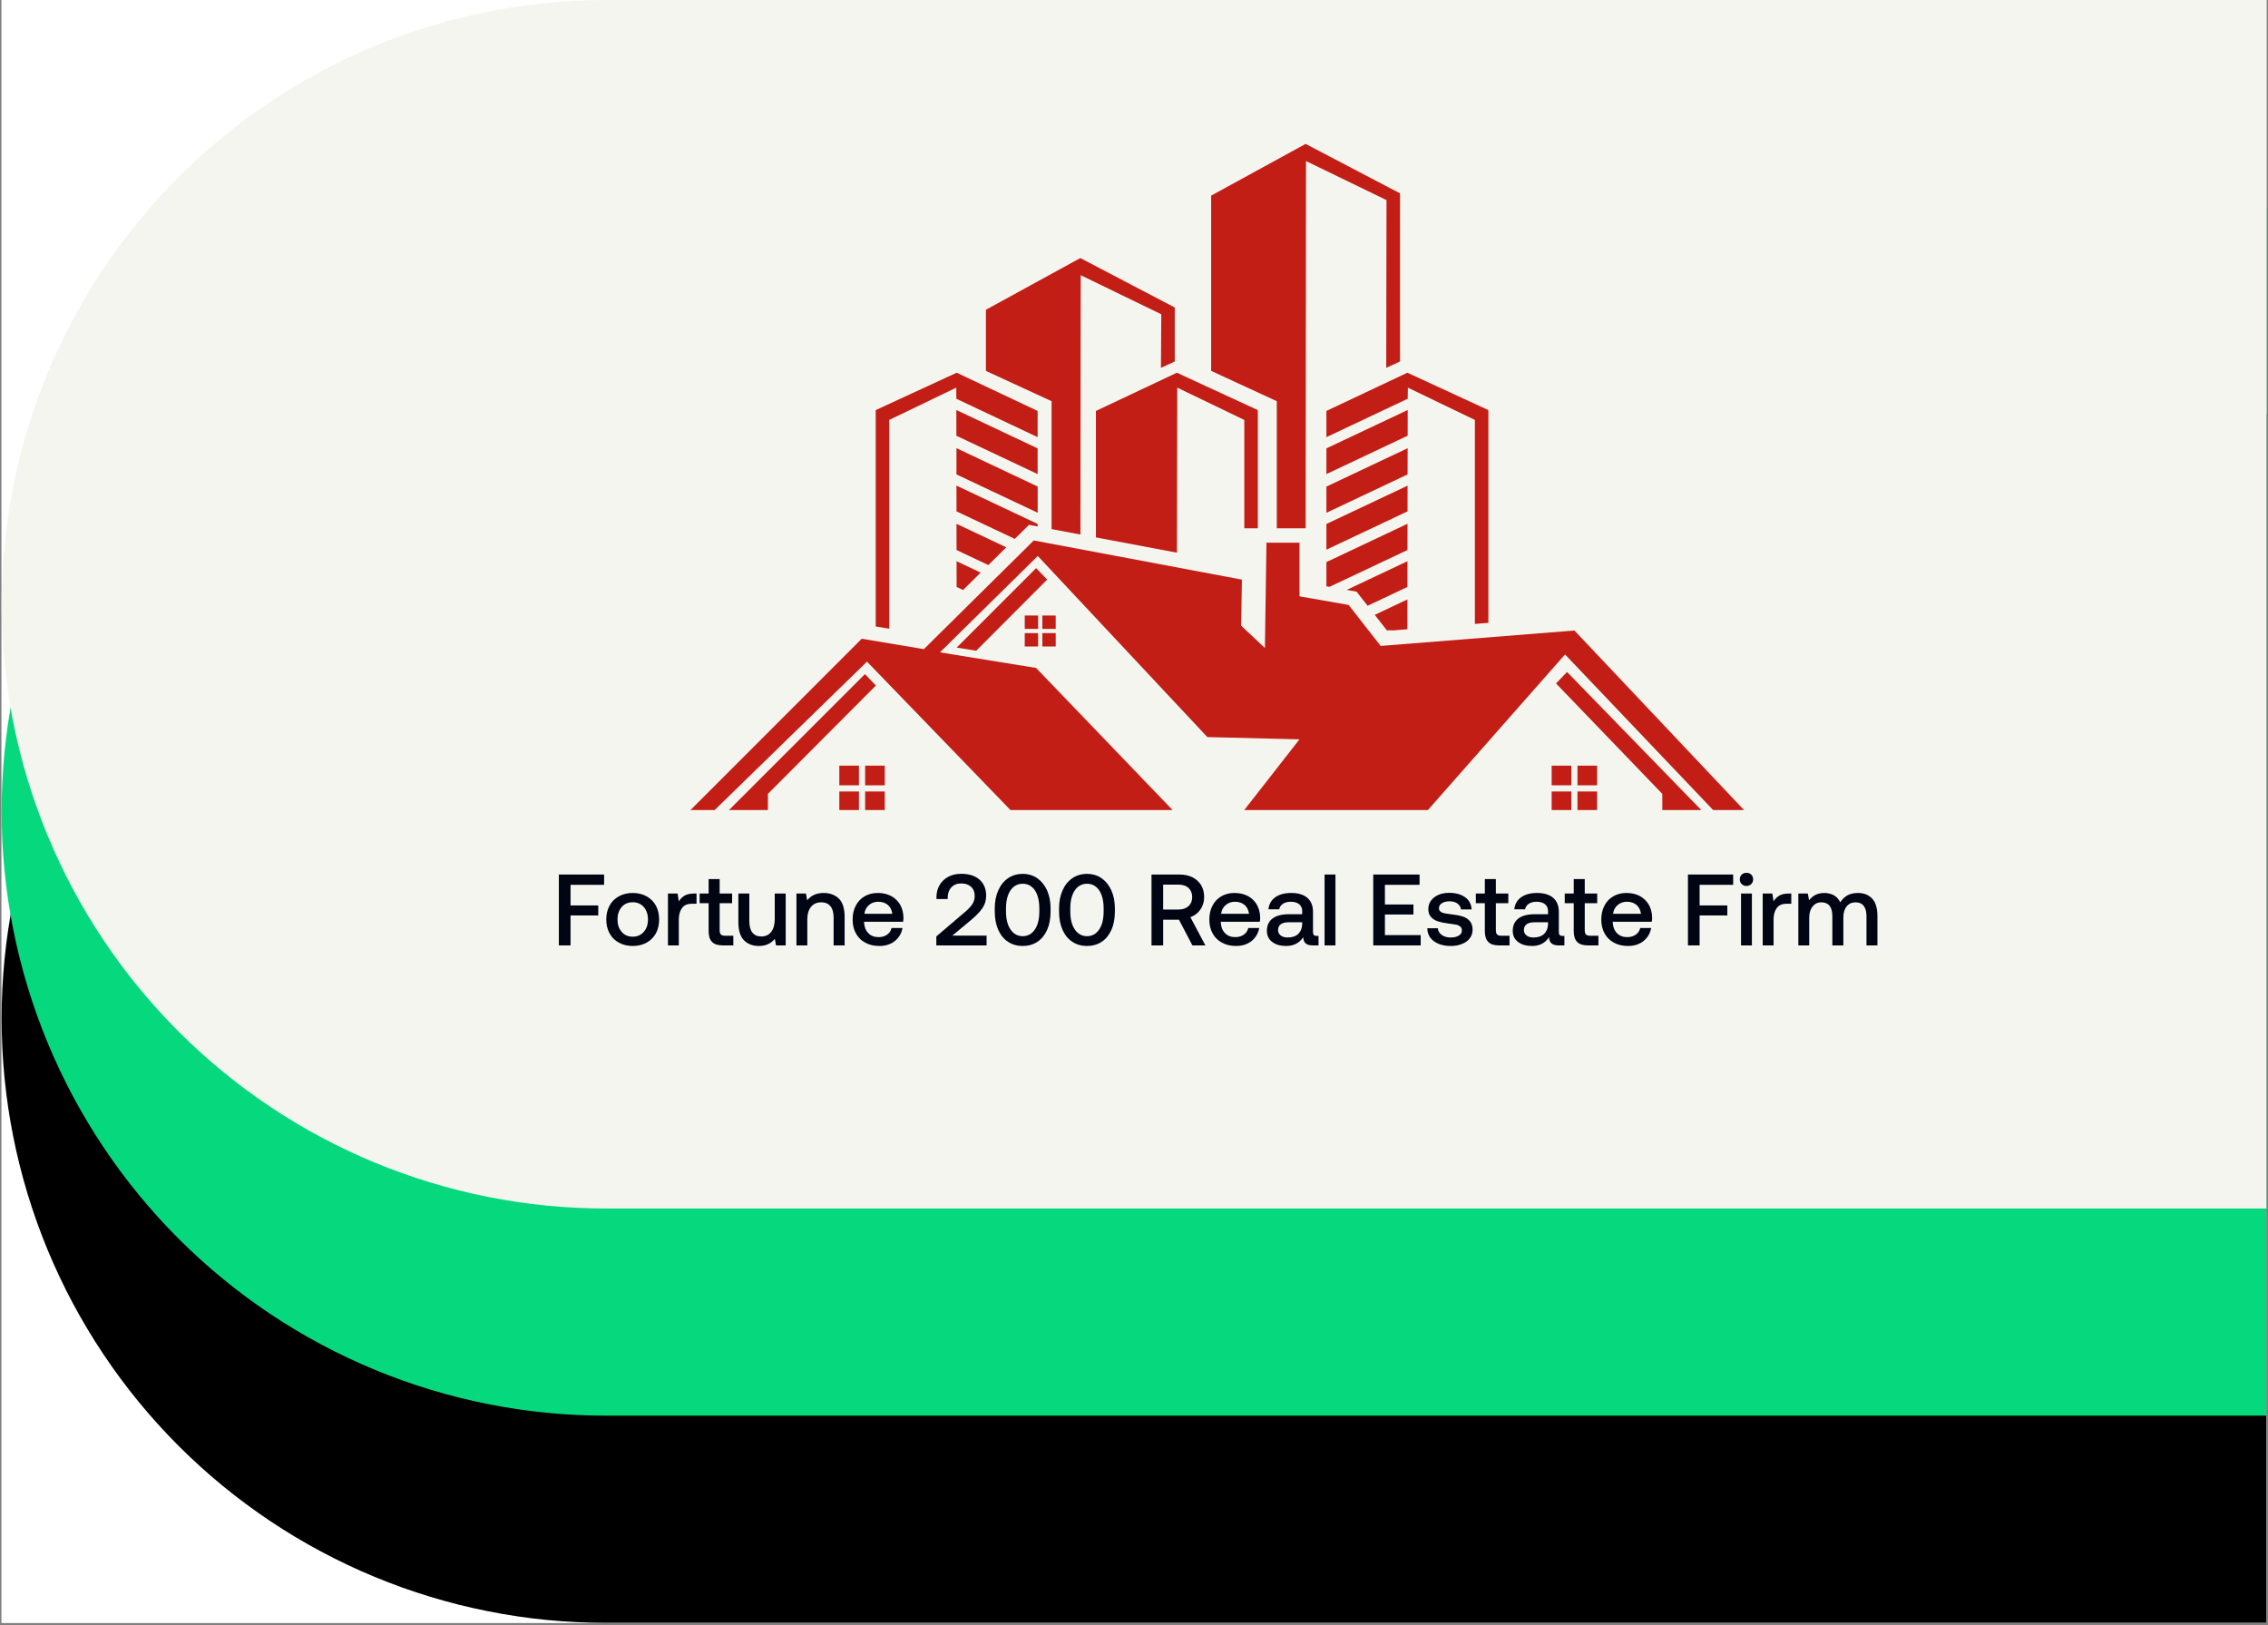 <?xml version="1.0" encoding="UTF-8"?> <svg xmlns="http://www.w3.org/2000/svg" xmlns:xlink="http://www.w3.org/1999/xlink" width="656" zoomAndPan="magnify" viewBox="0 0 492 352.5" height="470" preserveAspectRatio="xMidYMid meet" version="1.0"><rect x="0" y="0" width="492" height="352.5" fill="#808080" stroke="none"/><defs><g></g><clipPath id="6696dbc02e"><path d="M 0.348 0 L 491.652 0 L 491.652 352 L 0.348 352 Z M 0.348 0 " clip-rule="nonzero"></path></clipPath><clipPath id="a9b01a2587"><path d="M 0.348 89 L 491.652 89 L 491.652 352 L 0.348 352 Z M 0.348 89 " clip-rule="nonzero"></path></clipPath><clipPath id="17a30c26e5"><path d="M 0.348 44 L 491.652 44 L 491.652 308 L 0.348 308 Z M 0.348 44 " clip-rule="nonzero"></path></clipPath><clipPath id="8ba2f05123"><path d="M 0.348 0 L 491.652 0 L 491.652 263 L 0.348 263 Z M 0.348 0 " clip-rule="nonzero"></path></clipPath><clipPath id="52285bf659"><path d="M 135 130 L 179 130 L 179 175 L 135 175 Z M 135 130 " clip-rule="nonzero"></path></clipPath><clipPath id="3a4690a320"><path d="M 178.938 130.691 L 178.938 151.195 C 178.938 159.375 178.066 162.32 176.488 165.32 C 174.91 168.32 172.566 170.664 169.574 172.246 C 166.578 173.828 163.641 174.699 155.527 174.699 L 135.164 174.699 L 135.164 130.691 Z M 178.938 130.691 " clip-rule="nonzero"></path></clipPath><linearGradient x1="191.588" gradientTransform="matrix(0.749, 0, 0, 0.749, 0.348, 0)" y1="168.676" x2="226.975" gradientUnits="userSpaceOnUse" y2="239.04" id="986d466452"><stop stop-opacity="1" stop-color="rgb(87.099%, 94.899%, 99.599%)" offset="0"></stop><stop stop-opacity="1" stop-color="rgb(87.039%, 94.879%, 99.599%)" offset="0.25"></stop><stop stop-opacity="1" stop-color="rgb(86.8%, 94.798%, 99.599%)" offset="0.333"></stop><stop stop-opacity="1" stop-color="rgb(86.62%, 94.739%, 99.599%)" offset="0.5"></stop><stop stop-opacity="1" stop-color="rgb(86.44%, 94.679%, 99.599%)" offset="0.667"></stop><stop stop-opacity="1" stop-color="rgb(86.259%, 94.62%, 99.599%)" offset="0.75"></stop><stop stop-opacity="1" stop-color="rgb(86.079%, 94.559%, 99.599%)" offset="1"></stop></linearGradient><clipPath id="3a1b8ff2cf"><path d="M 135 86 L 179 86 L 179 131 L 135 131 Z M 135 86 " clip-rule="nonzero"></path></clipPath><clipPath id="01db237de6"><path d="M 135.164 86.68 L 155.527 86.68 C 163.641 86.68 166.578 87.551 169.574 89.133 C 172.566 90.715 174.855 93.059 176.488 96.059 C 178.066 99.059 178.938 102.004 178.938 110.184 L 178.938 130.691 L 135.164 130.691 Z M 135.164 86.68 " clip-rule="nonzero"></path></clipPath><linearGradient x1="187.803" gradientTransform="matrix(0.749, 0, 0, 0.749, 0.348, 0)" y1="111.815" x2="223.189" gradientUnits="userSpaceOnUse" y2="182.179" id="6b7c471661"><stop stop-opacity="1" stop-color="rgb(34.099%, 73.7%, 99.199%)" offset="0"></stop><stop stop-opacity="1" stop-color="rgb(34.013%, 73.598%, 99.199%)" offset="0.062"></stop><stop stop-opacity="1" stop-color="rgb(33.841%, 73.395%, 99.199%)" offset="0.125"></stop><stop stop-opacity="1" stop-color="rgb(33.667%, 73.193%, 99.199%)" offset="0.188"></stop><stop stop-opacity="1" stop-color="rgb(33.495%, 72.99%, 99.199%)" offset="0.25"></stop><stop stop-opacity="1" stop-color="rgb(33.322%, 72.787%, 99.199%)" offset="0.312"></stop><stop stop-opacity="1" stop-color="rgb(33.15%, 72.586%, 99.199%)" offset="0.333"></stop><stop stop-opacity="1" stop-color="rgb(33.064%, 72.485%, 99.199%)" offset="0.375"></stop><stop stop-opacity="1" stop-color="rgb(32.977%, 72.383%, 99.199%)" offset="0.438"></stop><stop stop-opacity="1" stop-color="rgb(32.805%, 72.18%, 99.199%)" offset="0.5"></stop><stop stop-opacity="1" stop-color="rgb(32.632%, 71.977%, 99.199%)" offset="0.562"></stop><stop stop-opacity="1" stop-color="rgb(32.46%, 71.776%, 99.199%)" offset="0.625"></stop><stop stop-opacity="1" stop-color="rgb(32.288%, 71.573%, 99.199%)" offset="0.667"></stop><stop stop-opacity="1" stop-color="rgb(32.202%, 71.472%, 99.199%)" offset="0.688"></stop><stop stop-opacity="1" stop-color="rgb(32.115%, 71.37%, 99.199%)" offset="0.75"></stop><stop stop-opacity="1" stop-color="rgb(31.914%, 71.133%, 99.199%)" offset="1"></stop></linearGradient><clipPath id="cc7d993fb5"><path d="M 91 86 L 136 86 L 136 175 L 91 175 Z M 91 86 " clip-rule="nonzero"></path></clipPath><clipPath id="a7034f3746"><path d="M 114.801 86.68 L 135.164 86.68 L 135.164 174.699 L 114.801 174.699 C 106.688 174.699 103.746 173.828 100.754 172.246 C 97.758 170.664 95.473 168.32 93.84 165.32 C 92.258 162.32 91.387 159.375 91.387 151.195 L 91.387 110.184 C 91.387 102.004 92.258 99.059 93.84 96.059 C 95.418 93.059 97.758 90.715 100.754 89.133 C 103.746 87.551 106.688 86.68 114.801 86.68 Z M 114.801 86.68 " clip-rule="nonzero"></path></clipPath><linearGradient x1="125.201" gradientTransform="matrix(0.749, 0, 0, 0.749, 0.348, 0)" y1="113.904" x2="184.174" gradientUnits="userSpaceOnUse" y2="231.171" id="e1f680832e"><stop stop-opacity="1" stop-color="rgb(10.999%, 65.5%, 99.199%)" offset="0"></stop><stop stop-opacity="1" stop-color="rgb(10.999%, 65.5%, 99.199%)" offset="0.062"></stop><stop stop-opacity="1" stop-color="rgb(10.963%, 65.384%, 99.194%)" offset="0.094"></stop><stop stop-opacity="1" stop-color="rgb(10.87%, 65.073%, 99.182%)" offset="0.125"></stop><stop stop-opacity="1" stop-color="rgb(10.753%, 64.682%, 99.168%)" offset="0.156"></stop><stop stop-opacity="1" stop-color="rgb(10.634%, 64.293%, 99.153%)" offset="0.188"></stop><stop stop-opacity="1" stop-color="rgb(10.516%, 63.904%, 99.139%)" offset="0.2"></stop><stop stop-opacity="1" stop-color="rgb(10.458%, 63.708%, 99.132%)" offset="0.219"></stop><stop stop-opacity="1" stop-color="rgb(10.399%, 63.513%, 99.124%)" offset="0.25"></stop><stop stop-opacity="1" stop-color="rgb(10.281%, 63.124%, 99.109%)" offset="0.281"></stop><stop stop-opacity="1" stop-color="rgb(10.164%, 62.733%, 99.095%)" offset="0.312"></stop><stop stop-opacity="1" stop-color="rgb(10.046%, 62.344%, 99.08%)" offset="0.344"></stop><stop stop-opacity="1" stop-color="rgb(9.929%, 61.954%, 99.065%)" offset="0.375"></stop><stop stop-opacity="1" stop-color="rgb(9.811%, 61.565%, 99.051%)" offset="0.406"></stop><stop stop-opacity="1" stop-color="rgb(9.694%, 61.176%, 99.036%)" offset="0.438"></stop><stop stop-opacity="1" stop-color="rgb(9.575%, 60.785%, 99.02%)" offset="0.469"></stop><stop stop-opacity="1" stop-color="rgb(9.457%, 60.396%, 99.007%)" offset="0.5"></stop><stop stop-opacity="1" stop-color="rgb(9.34%, 60.005%, 98.991%)" offset="0.531"></stop><stop stop-opacity="1" stop-color="rgb(9.222%, 59.616%, 98.978%)" offset="0.562"></stop><stop stop-opacity="1" stop-color="rgb(9.105%, 59.227%, 98.962%)" offset="0.594"></stop><stop stop-opacity="1" stop-color="rgb(8.987%, 58.836%, 98.947%)" offset="0.625"></stop><stop stop-opacity="1" stop-color="rgb(8.87%, 58.447%, 98.933%)" offset="0.656"></stop><stop stop-opacity="1" stop-color="rgb(8.752%, 58.057%, 98.918%)" offset="0.688"></stop><stop stop-opacity="1" stop-color="rgb(8.635%, 57.668%, 98.903%)" offset="0.719"></stop><stop stop-opacity="1" stop-color="rgb(8.517%, 57.278%, 98.889%)" offset="0.75"></stop><stop stop-opacity="1" stop-color="rgb(8.398%, 56.888%, 98.874%)" offset="0.781"></stop><stop stop-opacity="1" stop-color="rgb(8.281%, 56.499%, 98.859%)" offset="0.8"></stop><stop stop-opacity="1" stop-color="rgb(8.223%, 56.303%, 98.853%)" offset="0.812"></stop><stop stop-opacity="1" stop-color="rgb(8.163%, 56.108%, 98.845%)" offset="0.844"></stop><stop stop-opacity="1" stop-color="rgb(8.046%, 55.719%, 98.83%)" offset="0.875"></stop><stop stop-opacity="1" stop-color="rgb(7.928%, 55.33%, 98.816%)" offset="0.906"></stop><stop stop-opacity="1" stop-color="rgb(7.834%, 55.017%, 98.804%)" offset="0.938"></stop><stop stop-opacity="1" stop-color="rgb(7.799%, 54.9%, 98.799%)" offset="1"></stop></linearGradient><clipPath id="c816dede13"><path d="M 56.145 47.262 L 456.453 47.262 L 456.453 220.336 L 56.145 220.336 Z M 56.145 47.262 " clip-rule="nonzero"></path></clipPath><clipPath id="1e48d481e7"><path d="M 262 31.156 L 304 31.156 L 304 115 L 262 115 Z M 262 31.156 " clip-rule="nonzero"></path></clipPath><clipPath id="ef66403d22"><path d="M 149.551 117 L 378.727 117 L 378.727 175.703 L 149.551 175.703 Z M 149.551 117 " clip-rule="nonzero"></path></clipPath><clipPath id="a7beccb7a3"><path d="M 157 146 L 191 146 L 191 175.703 L 157 175.703 Z M 157 146 " clip-rule="nonzero"></path></clipPath><clipPath id="fba02d70e2"><path d="M 337 145 L 370 145 L 370 175.703 L 337 175.703 Z M 337 145 " clip-rule="nonzero"></path></clipPath><clipPath id="83994352be"><path d="M 182 166 L 192 166 L 192 175.703 L 182 175.703 Z M 182 166 " clip-rule="nonzero"></path></clipPath><clipPath id="fbcbf00228"><path d="M 336 166 L 347 166 L 347 175.703 L 336 175.703 Z M 336 166 " clip-rule="nonzero"></path></clipPath></defs><g clip-path="url(#6696dbc02e)"><path fill="#ffffff" d="M 0.348 0 L 491.652 0 L 491.652 352 L 0.348 352 Z M 0.348 0 " fill-opacity="1" fill-rule="nonzero"></path><path fill="#ffffff" d="M 0.348 0 L 491.652 0 L 491.652 352 L 0.348 352 Z M 0.348 0 " fill-opacity="1" fill-rule="nonzero"></path></g><g clip-path="url(#a9b01a2587)"><path fill="#000000" d="M 131.414 89.871 L 604.742 89.871 C 606.887 89.871 609.031 89.926 611.172 90.031 C 613.316 90.137 615.453 90.293 617.586 90.504 C 619.723 90.715 621.852 90.977 623.973 91.293 C 626.094 91.605 628.207 91.973 630.309 92.391 C 632.414 92.809 634.508 93.277 636.586 93.801 C 638.668 94.32 640.734 94.895 642.785 95.516 C 644.84 96.141 646.875 96.812 648.895 97.535 C 650.914 98.258 652.914 99.027 654.898 99.848 C 656.879 100.672 658.84 101.539 660.777 102.457 C 662.719 103.375 664.633 104.336 666.523 105.348 C 668.414 106.359 670.281 107.418 672.121 108.52 C 673.961 109.621 675.773 110.77 677.555 111.961 C 679.34 113.152 681.094 114.387 682.816 115.664 C 684.539 116.941 686.23 118.262 687.887 119.621 C 689.547 120.984 691.168 122.383 692.758 123.824 C 694.348 125.266 695.902 126.742 697.418 128.262 C 698.934 129.777 700.414 131.328 701.852 132.918 C 703.293 134.508 704.695 136.133 706.055 137.789 C 707.414 139.449 708.734 141.141 710.012 142.863 C 711.289 144.586 712.523 146.336 713.719 148.121 C 714.91 149.906 716.055 151.715 717.16 153.555 C 718.262 155.395 719.316 157.262 720.328 159.152 C 721.34 161.047 722.305 162.961 723.223 164.898 C 724.137 166.84 725.008 168.801 725.828 170.781 C 726.648 172.762 727.422 174.762 728.145 176.781 C 728.867 178.801 729.539 180.84 730.16 182.891 C 730.785 184.941 731.355 187.012 731.879 189.09 C 732.398 191.172 732.867 193.262 733.285 195.367 C 733.707 197.473 734.07 199.582 734.387 201.707 C 734.703 203.828 734.965 205.957 735.176 208.09 C 735.383 210.227 735.543 212.363 735.648 214.504 C 735.754 216.648 735.805 218.793 735.805 220.938 C 735.805 223.082 735.754 225.227 735.648 227.367 C 735.543 229.512 735.383 231.648 735.176 233.781 C 734.965 235.918 734.703 238.047 734.387 240.168 C 734.07 242.289 733.707 244.402 733.285 246.508 C 732.867 248.609 732.398 250.703 731.879 252.781 C 731.355 254.863 730.785 256.93 730.16 258.984 C 729.539 261.035 728.867 263.07 728.145 265.09 C 727.422 267.109 726.648 269.109 725.828 271.094 C 725.008 273.074 724.137 275.035 723.223 276.973 C 722.305 278.914 721.34 280.828 720.328 282.719 C 719.316 284.613 718.262 286.477 717.16 288.316 C 716.055 290.156 714.91 291.969 713.719 293.75 C 712.523 295.535 711.289 297.289 710.012 299.012 C 708.734 300.734 707.414 302.426 706.055 304.082 C 704.695 305.742 703.293 307.363 701.852 308.953 C 700.414 310.543 698.934 312.098 697.418 313.613 C 695.902 315.129 694.348 316.609 692.758 318.047 C 691.168 319.488 689.547 320.891 687.887 322.25 C 686.23 323.609 684.539 324.93 682.816 326.207 C 681.094 327.484 679.34 328.719 677.555 329.914 C 675.773 331.105 673.961 332.25 672.121 333.355 C 670.281 334.457 668.414 335.512 666.523 336.523 C 664.633 337.535 662.719 338.5 660.777 339.418 C 658.84 340.336 656.879 341.203 654.898 342.023 C 652.914 342.844 650.914 343.617 648.895 344.34 C 646.875 345.062 644.84 345.734 642.785 346.355 C 640.734 346.98 638.668 347.551 636.586 348.074 C 634.508 348.594 632.414 349.062 630.309 349.48 C 628.207 349.902 626.094 350.266 623.973 350.582 C 621.852 350.898 619.723 351.16 617.586 351.371 C 615.453 351.578 613.316 351.738 611.172 351.844 C 609.031 351.949 606.887 352 604.742 352 L 131.414 352 C 129.266 352 127.125 351.949 124.98 351.844 C 122.84 351.738 120.699 351.578 118.566 351.371 C 116.43 351.16 114.305 350.898 112.18 350.582 C 110.059 350.266 107.945 349.902 105.844 349.48 C 103.738 349.062 101.648 348.594 99.566 348.074 C 97.484 347.551 95.418 346.98 93.367 346.355 C 91.312 345.734 89.277 345.062 87.258 344.34 C 85.238 343.617 83.238 342.844 81.258 342.023 C 79.273 341.203 77.312 340.336 75.375 339.418 C 73.438 338.5 71.52 337.535 69.629 336.523 C 67.738 335.512 65.871 334.457 64.031 333.355 C 62.191 332.25 60.379 331.105 58.598 329.914 C 56.812 328.719 55.062 327.484 53.336 326.207 C 51.613 324.93 49.926 323.609 48.266 322.25 C 46.609 320.891 44.984 319.488 43.395 318.047 C 41.805 316.609 40.254 315.129 38.734 313.613 C 37.219 312.098 35.742 310.543 34.301 308.953 C 32.859 307.363 31.461 305.742 30.098 304.082 C 28.738 302.426 27.418 300.734 26.141 299.012 C 24.863 297.289 23.629 295.535 22.438 293.75 C 21.246 291.969 20.098 290.156 18.996 288.316 C 17.891 286.477 16.836 284.613 15.824 282.719 C 14.812 280.828 13.848 278.914 12.934 276.973 C 12.016 275.035 11.145 273.074 10.324 271.094 C 9.504 269.109 8.734 267.109 8.012 265.09 C 7.289 263.07 6.613 261.035 5.992 258.984 C 5.371 256.93 4.797 254.863 4.277 252.781 C 3.754 250.703 3.285 248.609 2.867 246.508 C 2.449 244.402 2.082 242.289 1.766 240.168 C 1.453 238.047 1.191 235.918 0.98 233.781 C 0.77 231.648 0.613 229.512 0.508 227.367 C 0.402 225.227 0.348 223.082 0.348 220.938 C 0.348 218.793 0.402 216.648 0.508 214.504 C 0.613 212.363 0.77 210.227 0.98 208.09 C 1.191 205.957 1.453 203.828 1.766 201.707 C 2.082 199.582 2.449 197.473 2.867 195.367 C 3.285 193.262 3.754 191.172 4.277 189.09 C 4.797 187.012 5.371 184.941 5.992 182.891 C 6.613 180.84 7.289 178.801 8.012 176.781 C 8.734 174.762 9.504 172.762 10.324 170.781 C 11.145 168.801 12.016 166.84 12.934 164.898 C 13.848 162.961 14.812 161.047 15.824 159.152 C 16.836 157.262 17.891 155.395 18.996 153.555 C 20.098 151.715 21.246 149.906 22.438 148.121 C 23.629 146.336 24.863 144.586 26.141 142.863 C 27.418 141.141 28.738 139.449 30.098 137.789 C 31.461 136.133 32.859 134.508 34.301 132.918 C 35.742 131.328 37.219 129.777 38.734 128.262 C 40.254 126.742 41.805 125.266 43.395 123.824 C 44.984 122.383 46.609 120.984 48.266 119.621 C 49.926 118.262 51.613 116.941 53.336 115.664 C 55.062 114.387 56.812 113.152 58.598 111.961 C 60.379 110.77 62.191 109.621 64.031 108.52 C 65.871 107.418 67.738 106.359 69.629 105.348 C 71.52 104.336 73.438 103.375 75.375 102.457 C 77.312 101.539 79.273 100.672 81.258 99.848 C 83.238 99.027 85.238 98.258 87.258 97.535 C 89.277 96.812 91.312 96.141 93.367 95.516 C 95.418 94.895 97.484 94.32 99.566 93.801 C 101.648 93.277 103.738 92.809 105.844 92.391 C 107.945 91.973 110.059 91.605 112.18 91.293 C 114.305 90.977 116.43 90.715 118.566 90.504 C 120.699 90.293 122.84 90.137 124.98 90.031 C 127.125 89.926 129.266 89.871 131.414 89.871 Z M 131.414 89.871 " fill-opacity="1" fill-rule="nonzero"></path></g><g clip-path="url(#17a30c26e5)"><path fill="#06d87d" d="M 131.414 44.938 L 604.742 44.938 C 606.887 44.938 609.031 44.988 611.172 45.094 C 613.316 45.199 615.453 45.355 617.586 45.566 C 619.723 45.777 621.852 46.039 623.973 46.355 C 626.094 46.668 628.207 47.035 630.309 47.453 C 632.414 47.875 634.508 48.344 636.586 48.863 C 638.668 49.387 640.734 49.957 642.785 50.578 C 644.84 51.203 646.875 51.875 648.895 52.598 C 650.914 53.32 652.914 54.094 654.898 54.914 C 656.879 55.734 658.84 56.602 660.777 57.52 C 662.719 58.438 664.633 59.402 666.523 60.414 C 668.414 61.422 670.281 62.48 672.121 63.582 C 673.961 64.688 675.773 65.832 677.555 67.023 C 679.34 68.215 681.094 69.449 682.816 70.73 C 684.539 72.008 686.23 73.324 687.887 74.688 C 689.547 76.047 691.168 77.449 692.758 78.887 C 694.348 80.328 695.902 81.809 697.418 83.324 C 698.934 84.84 700.414 86.395 701.852 87.984 C 703.293 89.574 704.695 91.195 706.055 92.855 C 707.414 94.512 708.734 96.203 710.012 97.926 C 711.289 99.648 712.523 101.402 713.719 103.184 C 714.91 104.969 716.055 106.781 717.16 108.621 C 718.262 110.461 719.316 112.324 720.328 114.219 C 721.34 116.109 722.305 118.023 723.223 119.965 C 724.137 121.902 725.008 123.863 725.828 125.844 C 726.648 127.824 727.422 129.828 728.145 131.848 C 728.867 133.867 729.539 135.902 730.16 137.953 C 730.785 140.008 731.355 142.074 731.879 144.156 C 732.398 146.234 732.867 148.328 733.285 150.43 C 733.707 152.535 734.07 154.648 734.387 156.77 C 734.703 158.891 734.965 161.02 735.176 163.152 C 735.383 165.289 735.543 167.426 735.648 169.57 C 735.754 171.711 735.805 173.855 735.805 176 C 735.805 178.145 735.754 180.289 735.648 182.43 C 735.543 184.574 735.383 186.711 735.176 188.848 C 734.965 190.98 734.703 193.109 734.387 195.23 C 734.07 197.352 733.707 199.465 733.285 201.57 C 732.867 203.672 732.398 205.766 731.879 207.848 C 731.355 209.926 730.785 211.992 730.16 214.047 C 729.539 216.098 728.867 218.137 728.145 220.156 C 727.422 222.176 726.648 224.176 725.828 226.156 C 725.008 228.137 724.137 230.098 723.223 232.039 C 722.305 233.977 721.34 235.891 720.328 237.785 C 719.316 239.676 718.262 241.539 717.16 243.379 C 716.055 245.219 714.91 247.031 713.719 248.816 C 712.523 250.598 711.289 252.352 710.012 254.074 C 708.734 255.797 707.414 257.488 706.055 259.148 C 704.695 260.805 703.293 262.43 701.852 264.02 C 700.414 265.605 698.934 267.16 697.418 268.676 C 695.902 270.191 694.348 271.672 692.758 273.113 C 691.168 274.555 689.547 275.953 687.887 277.312 C 686.23 278.676 684.539 279.996 682.816 281.273 C 681.094 282.551 679.34 283.785 677.555 284.977 C 675.773 286.168 673.961 287.316 672.121 288.418 C 670.281 289.52 668.414 290.578 666.523 291.59 C 664.633 292.602 662.719 293.562 660.777 294.48 C 658.84 295.398 656.879 296.266 654.898 297.086 C 652.914 297.91 650.914 298.68 648.895 299.402 C 646.875 300.125 644.84 300.797 642.785 301.422 C 640.734 302.043 638.668 302.617 636.586 303.137 C 634.508 303.656 632.414 304.129 630.309 304.547 C 628.207 304.965 626.094 305.332 623.973 305.645 C 621.852 305.961 619.723 306.223 617.586 306.434 C 615.453 306.645 613.316 306.801 611.172 306.906 C 609.031 307.012 606.887 307.062 604.742 307.062 L 131.414 307.062 C 129.266 307.062 127.125 307.012 124.98 306.906 C 122.84 306.801 120.699 306.645 118.566 306.434 C 116.43 306.223 114.305 305.961 112.18 305.645 C 110.059 305.332 107.945 304.965 105.844 304.547 C 103.738 304.129 101.648 303.656 99.566 303.137 C 97.484 302.617 95.418 302.043 93.367 301.422 C 91.312 300.797 89.277 300.125 87.258 299.402 C 85.238 298.68 83.238 297.91 81.258 297.086 C 79.273 296.266 77.312 295.398 75.375 294.48 C 73.438 293.562 71.52 292.602 69.629 291.59 C 67.738 290.578 65.871 289.52 64.031 288.418 C 62.191 287.316 60.379 286.168 58.598 284.977 C 56.812 283.785 55.062 282.551 53.336 281.273 C 51.613 279.996 49.926 278.676 48.266 277.312 C 46.609 275.953 44.984 274.555 43.395 273.113 C 41.805 271.672 40.254 270.191 38.734 268.676 C 37.219 267.16 35.742 265.605 34.301 264.02 C 32.859 262.43 31.461 260.805 30.098 259.148 C 28.738 257.488 27.418 255.797 26.141 254.074 C 24.863 252.352 23.629 250.598 22.438 248.816 C 21.246 247.031 20.098 245.219 18.996 243.379 C 17.891 241.539 16.836 239.676 15.824 237.785 C 14.812 235.891 13.848 233.977 12.934 232.039 C 12.016 230.098 11.145 228.137 10.324 226.156 C 9.504 224.176 8.734 222.176 8.012 220.156 C 7.289 218.137 6.613 216.098 5.992 214.047 C 5.371 211.992 4.797 209.926 4.277 207.848 C 3.754 205.766 3.285 203.672 2.867 201.57 C 2.449 199.465 2.082 197.352 1.766 195.23 C 1.453 193.109 1.191 190.98 0.98 188.848 C 0.77 186.711 0.613 184.574 0.508 182.43 C 0.402 180.289 0.348 178.145 0.348 176 C 0.348 173.855 0.402 171.711 0.508 169.57 C 0.613 167.426 0.77 165.289 0.98 163.152 C 1.191 161.02 1.453 158.891 1.766 156.77 C 2.082 154.648 2.449 152.535 2.867 150.43 C 3.285 148.328 3.754 146.234 4.277 144.156 C 4.797 142.074 5.371 140.008 5.992 137.953 C 6.613 135.902 7.289 133.867 8.012 131.848 C 8.734 129.828 9.504 127.824 10.324 125.844 C 11.145 123.863 12.016 121.902 12.934 119.965 C 13.848 118.023 14.812 116.109 15.824 114.219 C 16.836 112.324 17.891 110.461 18.996 108.621 C 20.098 106.781 21.246 104.969 22.438 103.184 C 23.629 101.402 24.863 99.648 26.141 97.926 C 27.418 96.203 28.738 94.512 30.098 92.855 C 31.461 91.195 32.859 89.574 34.301 87.984 C 35.742 86.395 37.219 84.84 38.734 83.324 C 40.254 81.809 41.805 80.328 43.395 78.887 C 44.984 77.449 46.609 76.047 48.266 74.688 C 49.926 73.324 51.613 72.008 53.336 70.73 C 55.062 69.449 56.812 68.215 58.598 67.023 C 60.379 65.832 62.191 64.688 64.031 63.582 C 65.871 62.48 67.738 61.422 69.629 60.414 C 71.52 59.402 73.438 58.438 75.375 57.52 C 77.312 56.602 79.273 55.734 81.258 54.914 C 83.238 54.094 85.238 53.32 87.258 52.598 C 89.277 51.875 91.312 51.203 93.367 50.578 C 95.418 49.957 97.484 49.387 99.566 48.863 C 101.648 48.344 103.738 47.875 105.844 47.453 C 107.945 47.035 110.059 46.668 112.18 46.355 C 114.305 46.039 116.43 45.777 118.566 45.566 C 120.699 45.355 122.84 45.199 124.98 45.094 C 127.125 44.988 129.266 44.938 131.414 44.938 Z M 131.414 44.938 " fill-opacity="1" fill-rule="nonzero"></path></g><g clip-path="url(#8ba2f05123)"><path fill="#f5f5f0" d="M 131.414 0 L 604.742 0 C 606.887 0 609.031 0.051 611.172 0.156 C 613.316 0.262 615.453 0.422 617.586 0.633 C 619.723 0.84 621.852 1.105 623.973 1.418 C 626.094 1.734 628.207 2.102 630.309 2.52 C 632.414 2.938 634.508 3.406 636.586 3.93 C 638.668 4.449 640.734 5.02 642.785 5.645 C 644.84 6.266 646.875 6.938 648.895 7.66 C 650.914 8.383 652.914 9.156 654.898 9.977 C 656.879 10.797 658.84 11.668 660.777 12.582 C 662.719 13.5 664.633 14.465 666.523 15.477 C 668.414 16.488 670.281 17.543 672.121 18.648 C 673.961 19.75 675.773 20.898 677.555 22.09 C 679.34 23.281 681.094 24.516 682.816 25.793 C 684.539 27.07 686.23 28.391 687.887 29.75 C 689.547 31.109 691.168 32.512 692.758 33.953 C 694.348 35.391 695.902 36.871 697.418 38.387 C 698.934 39.906 700.414 41.457 701.852 43.047 C 703.293 44.637 704.695 46.262 706.055 47.918 C 707.414 49.574 708.734 51.266 710.012 52.988 C 711.289 54.711 712.523 56.465 713.719 58.25 C 714.91 60.031 716.055 61.844 717.16 63.684 C 718.262 65.523 719.316 67.391 720.328 69.281 C 721.34 71.172 722.305 73.09 723.223 75.027 C 724.137 76.965 725.008 78.926 725.828 80.906 C 726.648 82.891 727.422 84.891 728.145 86.91 C 728.867 88.93 729.539 90.965 730.16 93.02 C 730.785 95.07 731.355 97.137 731.879 99.219 C 732.398 101.297 732.867 103.391 733.285 105.496 C 733.707 107.598 734.07 109.711 734.387 111.832 C 734.703 113.953 734.965 116.082 735.176 118.219 C 735.383 120.352 735.543 122.492 735.648 124.633 C 735.754 126.777 735.805 128.918 735.805 131.062 C 735.805 133.211 735.754 135.352 735.648 137.496 C 735.543 139.637 735.383 141.777 735.176 143.91 C 734.965 146.047 734.703 148.172 734.387 150.297 C 734.07 152.418 733.707 154.531 733.285 156.633 C 732.867 158.738 732.398 160.828 731.879 162.91 C 731.355 164.992 730.785 167.059 730.16 169.109 C 729.539 171.164 728.867 173.199 728.145 175.219 C 727.422 177.238 726.648 179.238 725.828 181.219 C 725.008 183.203 724.137 185.164 723.223 187.102 C 722.305 189.039 721.34 190.957 720.328 192.848 C 719.316 194.738 718.262 196.605 717.16 198.445 C 716.055 200.285 714.91 202.098 713.719 203.879 C 712.523 205.664 711.289 207.414 710.012 209.141 C 708.734 210.863 707.414 212.551 706.055 214.211 C 704.695 215.867 703.293 217.492 701.852 219.082 C 700.414 220.672 698.934 222.223 697.418 223.742 C 695.902 225.258 694.348 226.734 692.758 228.176 C 691.168 229.617 689.547 231.016 687.887 232.379 C 686.23 233.738 684.539 235.059 682.816 236.336 C 681.094 237.613 679.34 238.848 677.555 240.039 C 675.773 241.23 673.961 242.379 672.121 243.48 C 670.281 244.586 668.414 245.641 666.523 246.652 C 664.633 247.664 662.719 248.629 660.777 249.543 C 658.84 250.461 656.879 251.332 654.898 252.152 C 652.914 252.973 650.914 253.742 648.895 254.465 C 646.875 255.188 644.84 255.863 642.785 256.484 C 640.734 257.105 638.668 257.68 636.586 258.199 C 634.508 258.723 632.414 259.191 630.309 259.609 C 628.207 260.027 626.094 260.395 623.973 260.711 C 621.852 261.023 619.723 261.285 617.586 261.496 C 615.453 261.707 613.316 261.863 611.172 261.969 C 609.031 262.074 606.887 262.129 604.742 262.129 L 131.414 262.129 C 129.266 262.129 127.125 262.074 124.98 261.969 C 122.84 261.863 120.699 261.707 118.566 261.496 C 116.43 261.285 114.305 261.023 112.18 260.711 C 110.059 260.395 107.945 260.027 105.844 259.609 C 103.738 259.191 101.648 258.723 99.566 258.199 C 97.484 257.68 95.418 257.105 93.367 256.484 C 91.312 255.863 89.277 255.188 87.258 254.465 C 85.238 253.742 83.238 252.973 81.258 252.152 C 79.273 251.332 77.312 250.461 75.375 249.543 C 73.438 248.629 71.52 247.664 69.629 246.652 C 67.738 245.641 65.871 244.586 64.031 243.48 C 62.191 242.379 60.379 241.23 58.598 240.039 C 56.812 238.848 55.062 237.613 53.336 236.336 C 51.613 235.059 49.926 233.738 48.266 232.379 C 46.609 231.016 44.984 229.617 43.395 228.176 C 41.805 226.734 40.254 225.258 38.734 223.742 C 37.219 222.223 35.742 220.672 34.301 219.082 C 32.859 217.492 31.461 215.867 30.098 214.211 C 28.738 212.551 27.418 210.863 26.141 209.141 C 24.863 207.414 23.629 205.664 22.438 203.879 C 21.246 202.098 20.098 200.285 18.996 198.445 C 17.891 196.605 16.836 194.738 15.824 192.848 C 14.812 190.957 13.848 189.039 12.934 187.102 C 12.016 185.164 11.145 183.203 10.324 181.219 C 9.504 179.238 8.734 177.238 8.012 175.219 C 7.289 173.199 6.613 171.164 5.992 169.109 C 5.371 167.059 4.797 164.992 4.277 162.91 C 3.754 160.828 3.285 158.738 2.867 156.633 C 2.449 154.531 2.082 152.418 1.766 150.297 C 1.453 148.172 1.191 146.047 0.98 143.91 C 0.77 141.777 0.613 139.637 0.508 137.496 C 0.402 135.352 0.348 133.211 0.348 131.062 C 0.348 128.918 0.402 126.777 0.508 124.633 C 0.613 122.492 0.77 120.352 0.98 118.219 C 1.191 116.082 1.453 113.953 1.766 111.832 C 2.082 109.711 2.449 107.598 2.867 105.496 C 3.285 103.391 3.754 101.297 4.277 99.219 C 4.797 97.137 5.371 95.07 5.992 93.02 C 6.613 90.965 7.289 88.93 8.012 86.91 C 8.734 84.891 9.504 82.891 10.324 80.906 C 11.145 78.926 12.016 76.965 12.934 75.027 C 13.848 73.09 14.812 71.172 15.824 69.281 C 16.836 67.391 17.891 65.523 18.996 63.684 C 20.098 61.844 21.246 60.031 22.438 58.25 C 23.629 56.465 24.863 54.711 26.141 52.988 C 27.418 51.266 28.738 49.574 30.098 47.918 C 31.461 46.262 32.859 44.637 34.301 43.047 C 35.742 41.457 37.219 39.906 38.734 38.387 C 40.254 36.871 41.805 35.391 43.395 33.953 C 44.984 32.512 46.609 31.109 48.266 29.75 C 49.926 28.391 51.613 27.07 53.336 25.793 C 55.062 24.516 56.812 23.281 58.598 22.09 C 60.379 20.898 62.191 19.75 64.031 18.648 C 65.871 17.543 67.738 16.488 69.629 15.477 C 71.52 14.465 73.438 13.5 75.375 12.582 C 77.312 11.668 79.273 10.797 81.258 9.977 C 83.238 9.156 85.238 8.383 87.258 7.66 C 89.277 6.938 91.312 6.266 93.367 5.645 C 95.418 5.02 97.484 4.449 99.566 3.93 C 101.648 3.406 103.738 2.938 105.844 2.52 C 107.945 2.102 110.059 1.734 112.18 1.418 C 114.305 1.105 116.43 0.84 118.566 0.633 C 120.699 0.422 122.84 0.262 124.98 0.156 C 127.125 0.051 129.266 0 131.414 0 Z M 131.414 0 " fill-opacity="1" fill-rule="nonzero"></path></g><path fill="#c4d3e0" d="M 155.582 174.699 L 113.113 174.699 C 106.254 174.59 103.477 173.773 100.754 172.246 C 97.758 170.664 95.473 168.32 93.84 165.32 L 93.512 164.664 C 92.203 161.992 91.441 158.996 91.387 152.012 L 91.387 110.129 C 91.387 101.949 92.258 99.004 93.84 96.004 C 95.418 93.004 97.758 90.66 100.754 89.078 L 101.406 88.75 C 104.074 87.441 107.016 86.68 113.984 86.625 L 155.582 86.625 C 163.695 86.625 166.633 87.496 169.629 89.078 C 172.625 90.66 174.91 93.004 176.543 96.004 L 176.871 96.66 C 178.176 99.332 178.938 102.332 178.992 109.312 L 178.992 152.887 C 178.887 159.812 178.066 162.539 176.598 165.32 C 175.02 168.32 172.68 170.664 169.684 172.246 L 169.031 172.574 C 166.199 173.992 163.148 174.699 155.582 174.699 Z M 155.582 174.699 " fill-opacity="0.2" fill-rule="nonzero"></path><g clip-path="url(#52285bf659)"><g clip-path="url(#3a4690a320)"><path fill="url(#986d466452)" d="M 135.164 130.691 L 135.164 174.699 L 178.938 174.699 L 178.938 130.691 Z M 135.164 130.691 " fill-rule="nonzero"></path></g></g><g clip-path="url(#3a1b8ff2cf)"><g clip-path="url(#01db237de6)"><path fill="url(#6b7c471661)" d="M 135.164 86.68 L 135.164 130.691 L 178.938 130.691 L 178.938 86.68 Z M 135.164 86.68 " fill-rule="nonzero"></path></g></g><g clip-path="url(#cc7d993fb5)"><g clip-path="url(#a7034f3746)"><path fill="url(#e1f680832e)" d="M 91.387 86.68 L 91.387 174.699 L 135.164 174.699 L 135.164 86.68 Z M 91.387 86.68 " fill-rule="nonzero"></path></g></g><path fill="#273266" d="M 252.387 124.199 C 251.406 122.836 250.047 121.801 248.465 121.254 C 246.832 120.602 245.254 120.273 243.73 120.273 C 241.77 120.273 239.973 120.656 238.34 121.363 C 236.762 122.074 235.344 123.055 234.148 124.309 C 233.004 125.617 232.078 127.09 231.48 128.727 C 230.879 130.473 230.555 132.379 230.555 134.234 C 230.555 136.309 230.879 138.215 231.48 139.961 C 232.023 141.598 232.895 143.125 234.039 144.434 C 235.18 145.688 236.598 146.613 238.121 147.324 C 239.699 148.031 241.496 148.359 243.457 148.359 C 245.527 148.359 247.324 147.977 248.902 147.16 C 250.48 146.34 251.734 145.25 252.715 143.941 L 258.16 147.758 C 256.523 149.887 254.402 151.578 252.004 152.723 C 249.555 153.867 246.723 154.469 243.457 154.469 C 240.465 154.469 237.742 153.977 235.234 152.996 C 232.84 152.066 230.664 150.648 228.867 148.852 C 227.07 147.051 225.652 144.871 224.672 142.469 C 223.691 139.961 223.148 137.234 223.148 134.234 C 223.148 131.18 223.691 128.398 224.727 125.945 C 225.816 123.438 227.23 121.363 229.082 119.617 C 230.988 117.871 233.223 116.512 235.617 115.637 C 238.121 114.711 240.844 114.219 243.785 114.219 C 244.98 114.219 246.289 114.328 247.594 114.602 C 248.902 114.82 250.211 115.199 251.406 115.691 C 252.605 116.184 253.746 116.727 254.836 117.492 C 255.926 118.199 256.852 119.074 257.559 120.109 Z M 262.133 112.637 L 268.559 112.637 L 268.559 153.484 L 262.133 153.484 Z M 294.582 137.887 C 294.582 137.07 294.473 136.254 294.203 135.488 C 293.984 134.727 293.602 134.07 293.113 133.469 C 292.57 132.871 291.914 132.434 291.152 132.105 C 290.391 131.727 289.52 131.562 288.484 131.562 C 286.523 131.562 284.891 132.16 283.531 133.363 C 282.223 134.508 281.461 136.035 281.352 137.832 C 281.352 137.887 294.582 137.887 294.582 137.887 Z M 301.008 140.832 L 301.008 141.707 C 301.008 141.977 301.008 142.305 300.953 142.578 L 281.352 142.578 C 281.406 143.504 281.68 144.379 282.062 145.195 C 282.496 145.961 283.039 146.613 283.75 147.215 C 284.402 147.758 285.219 148.195 286.035 148.523 C 286.852 148.852 287.777 149.016 288.703 149.016 C 290.336 149.016 291.699 148.742 292.785 148.141 C 293.875 147.543 294.801 146.668 295.508 145.633 L 299.809 149.07 C 297.25 152.504 293.602 154.25 288.758 154.25 C 286.742 154.25 284.891 153.922 283.203 153.324 C 281.57 152.723 280.102 151.797 278.793 150.594 C 277.543 149.395 276.562 147.977 275.906 146.395 C 275.254 144.707 274.875 142.797 274.875 140.668 C 274.875 138.598 275.199 136.688 275.906 134.996 C 276.617 133.254 277.598 131.836 278.793 130.637 C 279.992 129.434 281.461 128.453 283.094 127.797 C 284.836 127.09 286.688 126.762 288.539 126.762 C 290.336 126.762 291.969 127.09 293.496 127.691 C 295.02 128.234 296.379 129.164 297.469 130.363 C 298.559 131.508 299.43 132.98 300.027 134.727 C 300.68 136.469 301.008 138.488 301.008 140.832 Z M 322.949 150.16 L 322.785 150.16 C 322.133 151.305 321.098 152.285 319.684 153.051 C 318.27 153.758 316.633 154.141 314.781 154.141 C 313.75 154.141 312.66 153.977 311.516 153.703 C 310.426 153.43 309.34 152.996 308.414 152.395 C 307.488 151.742 306.672 150.867 306.07 149.887 C 305.473 148.852 305.148 147.543 305.148 146.07 C 305.148 144.105 305.691 142.578 306.781 141.434 C 307.867 140.289 309.285 139.414 311.027 138.762 C 312.77 138.16 314.621 137.777 316.742 137.562 C 318.812 137.344 320.883 137.234 322.895 137.234 L 322.895 136.578 C 322.895 134.941 322.297 133.742 321.098 133.035 C 319.957 132.215 318.594 131.836 316.961 131.836 C 315.602 131.836 314.293 132.105 313.043 132.707 C 311.789 133.309 310.754 133.961 309.938 134.836 L 306.617 130.906 C 308.086 129.543 309.773 128.508 311.68 127.797 C 313.586 127.145 315.547 126.762 317.559 126.762 C 319.848 126.762 321.754 127.09 323.223 127.742 C 324.746 128.398 325.891 129.215 326.762 130.309 C 327.633 131.344 328.23 132.543 328.559 133.797 C 328.941 135.105 329.102 136.414 329.102 137.668 L 329.102 153.43 L 323.059 153.43 Z M 322.84 141.652 L 321.371 141.652 C 320.336 141.652 319.25 141.707 318.105 141.816 C 317.016 141.871 315.98 142.086 314.945 142.414 C 313.969 142.688 313.148 143.125 312.551 143.723 C 311.898 144.27 311.57 145.031 311.57 146.016 C 311.57 146.613 311.68 147.16 311.953 147.598 C 312.223 147.977 312.605 148.305 313.043 148.578 C 313.477 148.852 313.969 149.016 314.512 149.121 C 315.055 149.23 315.602 149.285 316.145 149.285 C 318.379 149.285 320.066 148.688 321.207 147.488 C 322.352 146.285 322.949 144.652 322.949 142.633 L 322.949 141.652 Z M 336.453 127.527 L 342.605 127.527 L 342.605 131.836 L 342.715 131.836 C 343.367 130.363 344.402 129.109 345.711 128.18 C 347.016 127.254 348.484 126.762 350.23 126.762 C 350.5 126.762 350.773 126.762 351.047 126.816 C 351.316 126.816 351.59 126.871 351.809 126.926 L 351.809 132.871 C 351.426 132.762 351.047 132.707 350.664 132.652 C 350.391 132.598 350.066 132.598 349.793 132.598 C 348.324 132.598 347.125 132.871 346.254 133.418 C 345.438 133.906 344.73 134.562 344.184 135.379 C 343.695 136.09 343.367 136.852 343.152 137.723 C 342.988 138.543 342.879 139.145 342.879 139.633 L 342.879 153.539 L 336.453 153.539 C 336.453 153.484 336.453 127.527 336.453 127.527 Z M 362.586 112.637 L 362.586 130.852 L 362.75 130.852 C 363.078 130.418 363.512 129.98 364.004 129.488 C 364.492 129 365.094 128.562 365.801 128.18 C 366.562 127.742 367.434 127.418 368.25 127.199 C 369.285 126.871 370.375 126.762 371.41 126.762 C 373.258 126.762 374.895 127.145 376.473 127.852 C 377.996 128.562 379.359 129.488 380.445 130.691 C 381.59 131.941 382.461 133.418 383.008 134.996 C 383.605 136.688 383.934 138.543 383.934 140.344 C 383.934 142.195 383.66 143.996 383.008 145.742 C 382.461 147.379 381.59 148.852 380.5 150.105 C 379.414 151.359 378.051 152.34 376.527 153.051 C 375.004 153.758 373.207 154.141 371.246 154.141 C 369.449 154.141 367.707 153.758 366.074 152.941 C 364.547 152.176 363.242 150.977 362.371 149.504 L 362.262 149.504 L 362.262 153.375 L 356.164 153.375 L 356.164 112.527 L 362.586 112.527 Z M 377.398 140.398 C 377.398 139.414 377.234 138.379 376.906 137.453 C 376.637 136.469 376.199 135.543 375.547 134.727 C 374.949 133.906 374.133 133.254 373.258 132.816 C 372.336 132.324 371.246 132.051 369.992 132.051 C 368.797 132.051 367.762 132.324 366.836 132.816 C 365.91 133.309 365.094 133.961 364.438 134.781 C 363.785 135.598 363.297 136.523 362.914 137.508 C 362.586 138.488 362.426 139.523 362.426 140.508 C 362.426 141.488 362.586 142.523 362.914 143.504 C 363.297 144.488 363.785 145.359 364.438 146.176 C 365.094 146.996 365.91 147.598 366.836 148.141 C 367.762 148.633 368.852 148.852 369.992 148.852 C 371.246 148.852 372.336 148.578 373.258 148.086 C 374.184 147.598 374.949 146.941 375.547 146.121 C 376.145 145.305 376.582 144.434 376.906 143.395 C 377.234 142.469 377.398 141.434 377.398 140.398 Z M 390.246 127.527 L 396.672 127.527 L 396.672 153.484 L 390.246 153.484 Z M 389.32 118.746 C 389.32 117.711 389.703 116.781 390.465 116.02 C 391.227 115.199 392.262 114.82 393.406 114.82 C 394.602 114.82 395.582 115.199 396.344 115.965 C 397.164 116.672 397.598 117.602 397.598 118.746 C 397.598 119.836 397.164 120.816 396.344 121.582 C 395.582 122.289 394.547 122.672 393.406 122.672 C 392.207 122.672 391.227 122.289 390.465 121.527 C 389.758 120.766 389.32 119.781 389.32 118.746 Z M 400.809 132.707 L 400.809 127.527 L 405.328 127.527 L 405.328 120 L 411.645 120 L 411.645 127.527 L 418.125 127.527 L 418.125 132.707 L 411.699 132.707 L 411.699 144.762 C 411.699 145.906 411.918 146.887 412.297 147.648 C 412.734 148.414 413.66 148.797 415.074 148.797 C 415.512 148.797 415.945 148.742 416.492 148.688 C 416.98 148.578 417.418 148.414 417.852 148.25 L 418.07 153.324 C 417.418 153.539 416.711 153.703 416 153.812 C 415.238 153.977 414.477 154.031 413.77 154.031 C 412.027 154.031 410.664 153.812 409.578 153.324 C 408.488 152.832 407.617 152.176 407.016 151.305 C 406.418 150.43 405.984 149.449 405.711 148.414 C 405.492 147.215 405.383 146.07 405.383 144.871 L 405.383 132.762 L 400.809 132.762 Z M 400.809 132.707 " fill-opacity="1" fill-rule="nonzero"></path><g clip-path="url(#c816dede13)"><path fill="#f5f5f0" d="M 56.145 47.262 L 456.375 47.262 L 456.375 220.336 L 56.145 220.336 Z M 56.145 47.262 " fill-opacity="1" fill-rule="nonzero"></path></g><path fill="#c31e16" d="M 207.52 127.316 L 207.508 121.727 L 212.738 124.199 L 208.922 127.977 Z M 207.508 119.305 L 214.406 122.566 L 218.293 118.715 L 207.496 113.617 Z M 207.496 110.918 L 207.484 105.328 L 225.094 113.641 L 225.094 114.191 L 223.223 113.844 L 220.141 116.891 Z M 207.484 102.902 L 225.105 111.219 L 225.105 105.531 L 207.484 97.207 Z M 207.473 96.102 L 207.457 88.93 L 225.094 97.254 L 225.094 102.832 L 207.457 94.508 Z M 207.457 86.492 L 225.094 94.82 L 225.094 89.133 L 207.531 80.844 L 201.195 83.77 L 189.969 88.953 L 189.969 135.883 L 192.906 136.375 L 192.906 91.086 L 207.445 84.082 Z M 207.457 86.492 " fill-opacity="1" fill-rule="evenodd"></path><path fill="#c31e16" d="M 215.137 81.035 L 228.117 87.02 L 228.117 114.758 L 234.379 115.945 L 234.438 59.691 L 251.918 68.164 L 251.844 79.785 L 254.844 78.406 L 254.844 66.699 L 234.355 55.973 L 213.875 67.191 L 213.875 80.445 Z M 215.137 81.035 " fill-opacity="1" fill-rule="evenodd"></path><path fill="#c31e16" d="M 255.312 119.879 C 255.324 106.43 255.371 93.633 255.383 84.082 L 269.926 91.086 L 269.926 114.59 L 272.863 114.59 L 272.863 88.953 L 261.633 83.77 L 255.301 80.844 L 237.738 89.133 L 237.738 116.566 Z M 255.312 119.879 " fill-opacity="1" fill-rule="evenodd"></path><g clip-path="url(#1e48d481e7)"><path fill="#c31e16" d="M 264.012 81.035 L 276.977 87.02 L 276.977 114.59 L 283.238 114.59 L 283.312 34.934 L 300.777 43.402 L 300.719 79.785 L 303.707 78.406 L 303.707 41.938 L 283.227 31.215 L 262.738 42.43 L 262.738 80.445 Z M 264.012 81.035 " fill-opacity="1" fill-rule="evenodd"></path></g><path fill="#c31e16" d="M 305.301 136.492 L 305.312 130.016 L 298.223 133.363 L 300.852 136.723 L 302.375 136.723 Z M 305.312 127.316 L 296.676 131.395 L 294.289 128.336 L 292.141 127.953 L 305.324 121.727 Z M 305.324 119.305 L 305.336 113.605 L 287.738 121.918 L 287.738 127.172 L 288.398 127.293 Z M 305.336 110.918 L 287.738 119.23 L 287.738 113.652 L 305.348 105.34 Z M 305.348 102.902 L 305.363 97.219 L 287.738 105.543 L 287.738 111.23 Z M 305.363 96.102 L 305.363 94.508 L 287.738 102.832 L 287.738 97.254 L 305.375 88.93 Z M 305.375 86.492 L 287.738 94.82 L 287.738 89.133 L 305.301 80.844 L 311.648 83.77 L 322.875 88.953 L 322.875 135.102 L 319.949 135.332 L 319.949 91.086 L 305.41 84.082 Z M 305.375 86.492 " fill-opacity="1" fill-rule="evenodd"></path><g clip-path="url(#ef66403d22)"><path fill="#c31e16" d="M 224.758 144.879 L 203.906 141.496 L 225.129 120.598 L 261.91 159.875 L 281.898 160.367 L 269.73 175.938 L 309.547 175.938 L 339.504 141.953 L 371.859 175.938 L 378.551 175.938 L 341.543 136.758 L 299.508 140.105 L 292.562 131.215 L 281.91 129.344 L 281.91 117.719 L 274.734 117.719 L 274.398 140.551 L 269.242 135.715 L 269.41 125.723 L 224.254 117.227 L 200.418 140.801 L 186.934 138.547 L 149.551 175.938 L 154.793 175.938 L 188.074 143.512 L 219.43 175.938 L 254.594 175.938 Z M 224.758 144.879 " fill-opacity="1" fill-rule="evenodd"></path></g><g clip-path="url(#a7beccb7a3)"><path fill="#c31e16" d="M 166.586 172.195 L 190.016 148.695 L 187.629 146.223 L 157.902 175.938 L 166.586 175.938 Z M 166.586 172.195 " fill-opacity="1" fill-rule="evenodd"></path></g><g clip-path="url(#fba02d70e2)"><path fill="#c31e16" d="M 360.605 172.195 L 337.547 148.238 L 339.945 145.754 L 369.289 175.938 L 360.605 175.938 Z M 360.605 172.195 " fill-opacity="1" fill-rule="evenodd"></path></g><path fill="#c31e16" d="M 211.766 141.148 L 227.168 125.711 L 224.77 123.227 L 207.531 140.465 Z M 211.766 141.148 " fill-opacity="1" fill-rule="evenodd"></path><g clip-path="url(#83994352be)"><path fill="#c31e16" d="M 182.074 166.078 L 186.332 166.078 L 186.332 170.336 L 182.074 170.336 Z M 187.676 166.078 L 191.934 166.078 L 191.934 170.336 L 187.676 170.336 Z M 191.934 171.68 L 191.934 175.938 L 187.676 175.938 L 187.676 171.68 Z M 186.332 175.938 L 182.074 175.938 L 182.074 171.68 L 186.332 171.68 Z M 186.332 175.938 " fill-opacity="1" fill-rule="evenodd"></path></g><g clip-path="url(#fbcbf00228)"><path fill="#c31e16" d="M 336.602 166.078 L 340.859 166.078 L 340.859 170.336 L 336.602 170.336 Z M 342.203 166.078 L 346.461 166.078 L 346.461 170.336 L 342.203 170.336 Z M 346.461 171.68 L 346.461 175.938 L 342.203 175.938 L 342.203 171.68 Z M 340.859 175.938 L 336.602 175.938 L 336.602 171.68 L 340.859 171.68 Z M 340.859 175.938 " fill-opacity="1" fill-rule="evenodd"></path></g><path fill="#c31e16" d="M 222.297 133.508 L 225.203 133.508 L 225.203 136.41 L 222.297 136.41 Z M 226.113 133.508 L 229.016 133.508 L 229.016 136.41 L 226.113 136.41 Z M 229.016 137.32 L 229.016 140.227 L 226.113 140.227 L 226.113 137.32 Z M 225.203 140.227 L 222.297 140.227 L 222.297 137.32 L 225.203 137.32 Z M 225.203 140.227 " fill-opacity="1" fill-rule="evenodd"></path><g fill="#000514" fill-opacity="1"><g transform="translate(119.83, 205.062)"><g><path d="M 1.406 -15.375 L 11.219 -15.375 L 11.219 -13.141 L 3.938 -13.141 L 3.938 -8.672 L 9.953 -8.672 L 9.953 -6.5 L 3.938 -6.5 L 3.938 0 L 1.406 0 Z M 1.406 -15.375 "></path></g></g></g><g fill="#000514" fill-opacity="1"><g transform="translate(130.768, 205.062)"><g><path d="M 3.5 -0.594 C 2.613 -1.062 1.938 -1.734 1.469 -2.609 C 0.988 -3.473 0.75 -4.477 0.75 -5.625 C 0.75 -6.75 0.988 -7.754 1.469 -8.641 C 1.938 -9.504 2.613 -10.176 3.5 -10.656 C 4.363 -11.133 5.359 -11.375 6.484 -11.375 C 7.609 -11.375 8.609 -11.133 9.484 -10.656 C 10.348 -10.176 11.023 -9.504 11.516 -8.641 C 11.984 -7.754 12.219 -6.75 12.219 -5.625 C 12.219 -4.477 11.984 -3.473 11.516 -2.609 C 11.023 -1.734 10.348 -1.062 9.484 -0.594 C 8.609 -0.113 7.609 0.125 6.484 0.125 C 5.359 0.125 4.363 -0.113 3.5 -0.594 Z M 8.891 -2.938 C 9.492 -3.625 9.797 -4.52 9.797 -5.625 C 9.797 -6.719 9.492 -7.617 8.891 -8.328 C 8.273 -9.016 7.473 -9.359 6.484 -9.359 C 5.484 -9.359 4.688 -9.016 4.094 -8.328 C 3.488 -7.617 3.188 -6.719 3.188 -5.625 C 3.188 -4.52 3.488 -3.625 4.094 -2.938 C 4.688 -2.238 5.484 -1.891 6.484 -1.891 C 7.473 -1.891 8.273 -2.238 8.891 -2.938 Z M 8.891 -2.938 "></path></g></g></g><g fill="#000514" fill-opacity="1"><g transform="translate(143.728, 205.062)"><g><path d="M 7.375 -11.25 L 7.375 -9.031 L 6.328 -9.031 C 5.348 -9.031 4.641 -8.711 4.203 -8.078 C 3.754 -7.441 3.531 -6.629 3.531 -5.641 L 3.531 0 L 1.172 0 L 1.172 -11.25 L 3.266 -11.25 L 3.531 -9.562 C 3.852 -10.082 4.273 -10.5 4.797 -10.812 C 5.305 -11.102 5.992 -11.25 6.859 -11.25 Z M 7.375 -11.25 "></path></g></g></g><g fill="#000514" fill-opacity="1"><g transform="translate(151.833, 205.062)"><g><path d="M 1.891 -9.156 L -0.062 -9.156 L -0.062 -11.25 L 1.891 -11.25 L 1.891 -14.391 L 4.281 -14.391 L 4.281 -11.25 L 6.984 -11.25 L 6.984 -9.156 L 4.281 -9.156 L 4.281 -3.297 C 4.281 -2.859 4.367 -2.551 4.547 -2.375 C 4.723 -2.188 5.023 -2.094 5.453 -2.094 L 7.25 -2.094 L 7.25 0 L 4.969 0 C 3.895 0 3.117 -0.25 2.641 -0.75 C 2.141 -1.25 1.891 -2.016 1.891 -3.047 Z M 1.891 -9.156 "></path></g></g></g><g fill="#000514" fill-opacity="1"><g transform="translate(159.191, 205.062)"><g><path d="M 11.25 -11.25 L 11.25 0 L 9.156 0 L 8.891 -1.422 C 8.047 -0.391 6.891 0.125 5.422 0.125 C 4.109 0.125 3.039 -0.281 2.219 -1.094 C 1.395 -1.914 0.984 -3.234 0.984 -5.047 L 0.984 -11.25 L 3.359 -11.25 L 3.359 -5.297 C 3.359 -4.191 3.578 -3.359 4.016 -2.797 C 4.453 -2.223 5.102 -1.938 5.969 -1.938 C 6.883 -1.938 7.598 -2.27 8.109 -2.938 C 8.617 -3.602 8.875 -4.516 8.875 -5.672 L 8.875 -11.25 Z M 11.25 -11.25 "></path></g></g></g><g fill="#000514" fill-opacity="1"><g transform="translate(171.601, 205.062)"><g><path d="M 10.375 -10.156 C 11.207 -9.332 11.625 -8.008 11.625 -6.188 L 11.625 0 L 9.234 0 L 9.234 -6.062 C 9.234 -7.133 9.004 -7.945 8.547 -8.5 C 8.086 -9.062 7.422 -9.344 6.547 -9.344 C 5.609 -9.344 4.875 -9.02 4.344 -8.375 C 3.801 -7.707 3.531 -6.805 3.531 -5.672 L 3.531 0 L 1.172 0 L 1.172 -11.25 L 3.234 -11.25 L 3.5 -9.781 C 4.344 -10.844 5.539 -11.375 7.094 -11.375 C 8.426 -11.375 9.52 -10.969 10.375 -10.156 Z M 10.375 -10.156 "></path></g></g></g><g fill="#000514" fill-opacity="1"><g transform="translate(184.209, 205.062)"><g><path d="M 1.453 -8.656 C 1.898 -9.52 2.547 -10.191 3.391 -10.672 C 4.203 -11.141 5.145 -11.375 6.219 -11.375 C 7.301 -11.375 8.258 -11.156 9.094 -10.719 C 9.914 -10.281 10.566 -9.66 11.047 -8.859 C 11.516 -8.047 11.758 -7.098 11.781 -6.016 C 11.781 -5.723 11.754 -5.426 11.703 -5.125 L 3.234 -5.125 L 3.234 -4.984 C 3.285 -4.004 3.594 -3.227 4.156 -2.656 C 4.707 -2.082 5.445 -1.797 6.375 -1.797 C 7.102 -1.797 7.719 -1.973 8.219 -2.328 C 8.719 -2.66 9.047 -3.145 9.203 -3.781 L 11.578 -3.781 C 11.367 -2.633 10.82 -1.695 9.938 -0.969 C 9.02 -0.238 7.891 0.125 6.547 0.125 C 5.379 0.125 4.363 -0.113 3.5 -0.594 C 2.613 -1.062 1.938 -1.727 1.469 -2.594 C 0.988 -3.457 0.75 -4.461 0.75 -5.609 C 0.75 -6.766 0.984 -7.781 1.453 -8.656 Z M 9.359 -6.859 C 9.254 -7.672 8.93 -8.312 8.391 -8.781 C 7.836 -9.238 7.145 -9.469 6.312 -9.469 C 5.531 -9.469 4.863 -9.234 4.312 -8.766 C 3.738 -8.285 3.406 -7.648 3.312 -6.859 Z M 9.359 -6.859 "></path></g></g></g><g fill="#000514" fill-opacity="1"><g transform="translate(196.729, 205.062)"><g></g></g></g><g fill="#000514" fill-opacity="1"><g transform="translate(202.352, 205.062)"><g><path d="M 6.672 -6.984 C 7.484 -7.641 8.094 -8.254 8.5 -8.828 C 8.895 -9.398 9.094 -10.023 9.094 -10.703 C 9.094 -11.566 8.828 -12.238 8.297 -12.719 C 7.773 -13.195 7.062 -13.438 6.156 -13.438 C 5.27 -13.438 4.566 -13.16 4.047 -12.609 C 3.504 -12.035 3.234 -11.281 3.234 -10.344 L 3.234 -10.062 L 0.797 -10.062 L 0.797 -10.484 C 0.797 -11.441 1.02 -12.305 1.469 -13.078 C 1.906 -13.836 2.531 -14.438 3.344 -14.875 C 4.145 -15.312 5.082 -15.531 6.156 -15.531 C 7.863 -15.531 9.195 -15.102 10.156 -14.25 C 11.102 -13.395 11.578 -12.25 11.578 -10.812 C 11.578 -9.77 11.305 -8.859 10.766 -8.078 C 10.223 -7.285 9.41 -6.438 8.328 -5.531 L 4.234 -2.125 L 11.672 -2.125 L 11.672 0 L 0.766 0 L 0.766 -1.953 Z M 6.672 -6.984 "></path></g></g></g><g fill="#000514" fill-opacity="1"><g transform="translate(214.872, 205.062)"><g><path d="M 0.922 -8.047 C 0.922 -9.504 1.176 -10.805 1.688 -11.953 C 2.188 -13.078 2.898 -13.957 3.828 -14.594 C 4.742 -15.207 5.797 -15.516 6.984 -15.516 C 8.16 -15.516 9.207 -15.207 10.125 -14.594 C 11.031 -13.957 11.742 -13.078 12.266 -11.953 C 12.773 -10.805 13.031 -9.504 13.031 -8.047 L 13.031 -7.344 C 13.031 -5.812 12.781 -4.484 12.281 -3.359 C 11.77 -2.234 11.062 -1.367 10.156 -0.766 C 9.227 -0.172 8.172 0.125 6.984 0.125 C 5.785 0.125 4.734 -0.172 3.828 -0.766 C 2.898 -1.367 2.188 -2.234 1.688 -3.359 C 1.176 -4.484 0.922 -5.812 0.922 -7.344 Z M 9.625 -11.953 C 8.969 -12.898 8.086 -13.375 6.984 -13.375 C 5.891 -13.375 5.008 -12.898 4.344 -11.953 C 3.688 -10.984 3.359 -9.648 3.359 -7.953 L 3.359 -7.422 C 3.359 -5.723 3.688 -4.398 4.344 -3.453 C 5.008 -2.484 5.891 -2 6.984 -2 C 8.086 -2 8.969 -2.484 9.625 -3.453 C 10.27 -4.398 10.594 -5.723 10.594 -7.422 L 10.594 -7.953 C 10.594 -9.648 10.27 -10.984 9.625 -11.953 Z M 9.625 -11.953 "></path></g></g></g><g fill="#000514" fill-opacity="1"><g transform="translate(228.82, 205.062)"><g><path d="M 0.922 -8.047 C 0.922 -9.504 1.176 -10.805 1.688 -11.953 C 2.188 -13.078 2.898 -13.957 3.828 -14.594 C 4.742 -15.207 5.797 -15.516 6.984 -15.516 C 8.16 -15.516 9.207 -15.207 10.125 -14.594 C 11.031 -13.957 11.742 -13.078 12.266 -11.953 C 12.773 -10.805 13.031 -9.504 13.031 -8.047 L 13.031 -7.344 C 13.031 -5.812 12.781 -4.484 12.281 -3.359 C 11.77 -2.234 11.062 -1.367 10.156 -0.766 C 9.227 -0.172 8.172 0.125 6.984 0.125 C 5.785 0.125 4.734 -0.172 3.828 -0.766 C 2.898 -1.367 2.188 -2.234 1.688 -3.359 C 1.176 -4.484 0.922 -5.812 0.922 -7.344 Z M 9.625 -11.953 C 8.969 -12.898 8.086 -13.375 6.984 -13.375 C 5.891 -13.375 5.008 -12.898 4.344 -11.953 C 3.688 -10.984 3.359 -9.648 3.359 -7.953 L 3.359 -7.422 C 3.359 -5.723 3.688 -4.398 4.344 -3.453 C 5.008 -2.484 5.891 -2 6.984 -2 C 8.086 -2 8.969 -2.484 9.625 -3.453 C 10.27 -4.398 10.594 -5.723 10.594 -7.422 L 10.594 -7.953 C 10.594 -9.648 10.27 -10.984 9.625 -11.953 Z M 9.625 -11.953 "></path></g></g></g><g fill="#000514" fill-opacity="1"><g transform="translate(242.767, 205.062)"><g></g></g></g><g fill="#000514" fill-opacity="1"><g transform="translate(248.39, 205.062)"><g><path d="M 7.469 -15.375 C 8.539 -15.375 9.477 -15.176 10.281 -14.781 C 11.082 -14.375 11.711 -13.805 12.172 -13.078 C 12.609 -12.328 12.828 -11.461 12.828 -10.484 C 12.828 -9.453 12.555 -8.551 12.016 -7.781 C 11.473 -7 10.75 -6.445 9.844 -6.125 L 13.094 0 L 10.281 0 L 7.359 -5.578 L 3.938 -5.578 L 3.938 0 L 1.406 0 L 1.406 -15.375 Z M 3.938 -7.781 L 7.266 -7.781 C 8.18 -7.781 8.91 -8.031 9.453 -8.531 C 9.973 -9.008 10.234 -9.66 10.234 -10.484 C 10.234 -11.297 9.973 -11.953 9.453 -12.453 C 8.91 -12.941 8.18 -13.188 7.266 -13.188 L 3.938 -13.188 Z M 3.938 -7.781 "></path></g></g></g><g fill="#000514" fill-opacity="1"><g transform="translate(261.591, 205.062)"><g><path d="M 1.453 -8.656 C 1.898 -9.52 2.547 -10.191 3.391 -10.672 C 4.203 -11.141 5.145 -11.375 6.219 -11.375 C 7.301 -11.375 8.258 -11.156 9.094 -10.719 C 9.914 -10.281 10.566 -9.66 11.047 -8.859 C 11.516 -8.047 11.758 -7.098 11.781 -6.016 C 11.781 -5.723 11.754 -5.426 11.703 -5.125 L 3.234 -5.125 L 3.234 -4.984 C 3.285 -4.004 3.594 -3.227 4.156 -2.656 C 4.707 -2.082 5.445 -1.797 6.375 -1.797 C 7.102 -1.797 7.719 -1.973 8.219 -2.328 C 8.719 -2.66 9.047 -3.145 9.203 -3.781 L 11.578 -3.781 C 11.367 -2.633 10.82 -1.695 9.938 -0.969 C 9.02 -0.238 7.891 0.125 6.547 0.125 C 5.379 0.125 4.363 -0.113 3.5 -0.594 C 2.613 -1.062 1.938 -1.727 1.469 -2.594 C 0.988 -3.457 0.75 -4.461 0.75 -5.609 C 0.75 -6.766 0.984 -7.781 1.453 -8.656 Z M 9.359 -6.859 C 9.254 -7.672 8.93 -8.312 8.391 -8.781 C 7.836 -9.238 7.145 -9.469 6.312 -9.469 C 5.531 -9.469 4.863 -9.234 4.312 -8.766 C 3.738 -8.285 3.406 -7.648 3.312 -6.859 Z M 9.359 -6.859 "></path></g></g></g><g fill="#000514" fill-opacity="1"><g transform="translate(274.111, 205.062)"><g><path d="M 11.922 -2.062 L 11.922 0 L 10.672 0 C 9.941 0 9.414 -0.156 9.094 -0.469 C 8.77 -0.77 8.609 -1.211 8.609 -1.797 C 7.766 -0.516 6.531 0.125 4.906 0.125 C 3.645 0.125 2.633 -0.164 1.875 -0.75 C 1.102 -1.332 0.719 -2.133 0.719 -3.156 C 0.719 -4.32 1.129 -5.219 1.953 -5.844 C 2.773 -6.457 3.969 -6.766 5.531 -6.766 L 8.375 -6.766 L 8.375 -7.453 C 8.375 -8.078 8.156 -8.57 7.719 -8.938 C 7.27 -9.289 6.66 -9.469 5.891 -9.469 C 5.203 -9.469 4.641 -9.32 4.203 -9.031 C 3.742 -8.719 3.473 -8.316 3.391 -7.828 L 1.047 -7.828 C 1.172 -8.953 1.672 -9.828 2.547 -10.453 C 3.422 -11.066 4.57 -11.375 6 -11.375 C 7.508 -11.375 8.672 -11.023 9.484 -10.328 C 10.305 -9.617 10.719 -8.609 10.719 -7.297 L 10.719 -2.859 C 10.719 -2.328 10.969 -2.062 11.469 -2.062 Z M 8.375 -5.016 L 5.422 -5.016 C 4.691 -5.016 4.129 -4.875 3.734 -4.594 C 3.336 -4.301 3.141 -3.875 3.141 -3.312 C 3.141 -2.832 3.332 -2.445 3.719 -2.156 C 4.082 -1.863 4.586 -1.719 5.234 -1.719 C 6.211 -1.719 6.977 -1.977 7.531 -2.5 C 8.07 -3.031 8.352 -3.734 8.375 -4.609 Z M 8.375 -5.016 "></path></g></g></g><g fill="#000514" fill-opacity="1"><g transform="translate(286.17, 205.062)"><g><path d="M 1.172 -15.375 L 3.531 -15.375 L 3.531 0 L 1.172 0 Z M 1.172 -15.375 "></path></g></g></g><g fill="#000514" fill-opacity="1"><g transform="translate(290.871, 205.062)"><g></g></g></g><g fill="#000514" fill-opacity="1"><g transform="translate(296.494, 205.062)"><g><path d="M 1.406 -15.375 L 11.453 -15.375 L 11.453 -13.141 L 3.938 -13.141 L 3.938 -8.875 L 10.125 -8.875 L 10.125 -6.703 L 3.938 -6.703 L 3.938 -2.234 L 11.703 -2.234 L 11.703 0 L 1.406 0 Z M 1.406 -15.375 "></path></g></g></g><g fill="#000514" fill-opacity="1"><g transform="translate(308.86, 205.062)"><g><path d="M 3.047 -3.719 C 3.098 -3.125 3.379 -2.645 3.891 -2.281 C 4.391 -1.906 5.039 -1.719 5.844 -1.719 C 6.562 -1.719 7.145 -1.852 7.594 -2.125 C 8.039 -2.395 8.266 -2.754 8.266 -3.203 C 8.266 -3.586 8.16 -3.875 7.953 -4.062 C 7.742 -4.25 7.473 -4.391 7.141 -4.484 C 6.785 -4.555 6.25 -4.633 5.531 -4.719 C 4.551 -4.844 3.75 -5.004 3.125 -5.203 C 2.477 -5.398 1.961 -5.719 1.578 -6.156 C 1.18 -6.57 0.984 -7.148 0.984 -7.891 C 0.984 -8.578 1.18 -9.191 1.578 -9.734 C 1.961 -10.254 2.5 -10.664 3.188 -10.969 C 3.863 -11.258 4.633 -11.406 5.5 -11.406 C 6.914 -11.406 8.07 -11.086 8.969 -10.453 C 9.844 -9.828 10.316 -8.941 10.391 -7.797 L 8.078 -7.797 C 8.023 -8.305 7.77 -8.734 7.312 -9.078 C 6.863 -9.398 6.297 -9.562 5.609 -9.562 C 4.91 -9.562 4.352 -9.426 3.938 -9.156 C 3.508 -8.895 3.297 -8.535 3.297 -8.078 C 3.297 -7.742 3.406 -7.5 3.625 -7.344 C 3.832 -7.164 4.098 -7.047 4.422 -6.984 C 4.742 -6.91 5.258 -6.832 5.969 -6.75 C 6.938 -6.645 7.754 -6.488 8.422 -6.281 C 9.078 -6.062 9.602 -5.723 10 -5.266 C 10.395 -4.797 10.594 -4.172 10.594 -3.391 C 10.594 -2.68 10.383 -2.062 9.969 -1.531 C 9.562 -0.988 9 -0.582 8.281 -0.312 C 7.562 -0.02 6.754 0.125 5.859 0.125 C 4.359 0.125 3.145 -0.219 2.219 -0.906 C 1.281 -1.57 0.797 -2.508 0.766 -3.719 Z M 3.047 -3.719 "></path></g></g></g><g fill="#000514" fill-opacity="1"><g transform="translate(320.216, 205.062)"><g><path d="M 1.891 -9.156 L -0.062 -9.156 L -0.062 -11.25 L 1.891 -11.25 L 1.891 -14.391 L 4.281 -14.391 L 4.281 -11.25 L 6.984 -11.25 L 6.984 -9.156 L 4.281 -9.156 L 4.281 -3.297 C 4.281 -2.859 4.367 -2.551 4.547 -2.375 C 4.723 -2.188 5.023 -2.094 5.453 -2.094 L 7.25 -2.094 L 7.25 0 L 4.969 0 C 3.895 0 3.117 -0.25 2.641 -0.75 C 2.141 -1.25 1.891 -2.016 1.891 -3.047 Z M 1.891 -9.156 "></path></g></g></g><g fill="#000514" fill-opacity="1"><g transform="translate(327.442, 205.062)"><g><path d="M 11.922 -2.062 L 11.922 0 L 10.672 0 C 9.941 0 9.414 -0.156 9.094 -0.469 C 8.77 -0.77 8.609 -1.211 8.609 -1.797 C 7.766 -0.516 6.531 0.125 4.906 0.125 C 3.645 0.125 2.633 -0.164 1.875 -0.75 C 1.102 -1.332 0.719 -2.133 0.719 -3.156 C 0.719 -4.32 1.129 -5.219 1.953 -5.844 C 2.773 -6.457 3.969 -6.766 5.531 -6.766 L 8.375 -6.766 L 8.375 -7.453 C 8.375 -8.078 8.156 -8.57 7.719 -8.938 C 7.27 -9.289 6.66 -9.469 5.891 -9.469 C 5.203 -9.469 4.641 -9.32 4.203 -9.031 C 3.742 -8.719 3.473 -8.316 3.391 -7.828 L 1.047 -7.828 C 1.172 -8.953 1.672 -9.828 2.547 -10.453 C 3.422 -11.066 4.57 -11.375 6 -11.375 C 7.508 -11.375 8.672 -11.023 9.484 -10.328 C 10.305 -9.617 10.719 -8.609 10.719 -7.297 L 10.719 -2.859 C 10.719 -2.328 10.969 -2.062 11.469 -2.062 Z M 8.375 -5.016 L 5.422 -5.016 C 4.691 -5.016 4.129 -4.875 3.734 -4.594 C 3.336 -4.301 3.141 -3.875 3.141 -3.312 C 3.141 -2.832 3.332 -2.445 3.719 -2.156 C 4.082 -1.863 4.586 -1.719 5.234 -1.719 C 6.211 -1.719 6.977 -1.977 7.531 -2.5 C 8.07 -3.031 8.352 -3.734 8.375 -4.609 Z M 8.375 -5.016 "></path></g></g></g><g fill="#000514" fill-opacity="1"><g transform="translate(339.501, 205.062)"><g><path d="M 1.891 -9.156 L -0.062 -9.156 L -0.062 -11.25 L 1.891 -11.25 L 1.891 -14.391 L 4.281 -14.391 L 4.281 -11.25 L 6.984 -11.25 L 6.984 -9.156 L 4.281 -9.156 L 4.281 -3.297 C 4.281 -2.859 4.367 -2.551 4.547 -2.375 C 4.723 -2.188 5.023 -2.094 5.453 -2.094 L 7.25 -2.094 L 7.25 0 L 4.969 0 C 3.895 0 3.117 -0.25 2.641 -0.75 C 2.141 -1.25 1.891 -2.016 1.891 -3.047 Z M 1.891 -9.156 "></path></g></g></g><g fill="#000514" fill-opacity="1"><g transform="translate(346.618, 205.062)"><g><path d="M 1.453 -8.656 C 1.898 -9.52 2.547 -10.191 3.391 -10.672 C 4.203 -11.141 5.145 -11.375 6.219 -11.375 C 7.301 -11.375 8.258 -11.156 9.094 -10.719 C 9.914 -10.281 10.566 -9.66 11.047 -8.859 C 11.516 -8.047 11.758 -7.098 11.781 -6.016 C 11.781 -5.723 11.754 -5.426 11.703 -5.125 L 3.234 -5.125 L 3.234 -4.984 C 3.285 -4.004 3.594 -3.227 4.156 -2.656 C 4.707 -2.082 5.445 -1.797 6.375 -1.797 C 7.102 -1.797 7.719 -1.973 8.219 -2.328 C 8.719 -2.66 9.047 -3.145 9.203 -3.781 L 11.578 -3.781 C 11.367 -2.633 10.82 -1.695 9.938 -0.969 C 9.02 -0.238 7.891 0.125 6.547 0.125 C 5.379 0.125 4.363 -0.113 3.5 -0.594 C 2.613 -1.062 1.938 -1.727 1.469 -2.594 C 0.988 -3.457 0.75 -4.461 0.75 -5.609 C 0.75 -6.766 0.984 -7.781 1.453 -8.656 Z M 9.359 -6.859 C 9.254 -7.672 8.93 -8.312 8.391 -8.781 C 7.836 -9.238 7.145 -9.469 6.312 -9.469 C 5.531 -9.469 4.863 -9.234 4.312 -8.766 C 3.738 -8.285 3.406 -7.648 3.312 -6.859 Z M 9.359 -6.859 "></path></g></g></g><g fill="#000514" fill-opacity="1"><g transform="translate(359.138, 205.062)"><g></g></g></g><g fill="#000514" fill-opacity="1"><g transform="translate(364.761, 205.062)"><g><path d="M 1.406 -15.375 L 11.219 -15.375 L 11.219 -13.141 L 3.938 -13.141 L 3.938 -8.672 L 9.953 -8.672 L 9.953 -6.5 L 3.938 -6.5 L 3.938 0 L 1.406 0 Z M 1.406 -15.375 "></path></g></g></g><g fill="#000514" fill-opacity="1"><g transform="translate(376.512, 205.062)"><g><path d="M 3.391 -15.359 C 3.66 -15.078 3.797 -14.734 3.797 -14.328 C 3.797 -13.91 3.66 -13.57 3.391 -13.312 C 3.109 -13.031 2.758 -12.891 2.344 -12.891 C 1.938 -12.891 1.594 -13.031 1.312 -13.312 C 1.039 -13.57 0.906 -13.91 0.906 -14.328 C 0.906 -14.734 1.039 -15.078 1.312 -15.359 C 1.594 -15.617 1.938 -15.75 2.344 -15.75 C 2.758 -15.75 3.109 -15.617 3.391 -15.359 Z M 1.172 -11.25 L 3.531 -11.25 L 3.531 0 L 1.172 0 Z M 1.172 -11.25 "></path></g></g></g><g fill="#000514" fill-opacity="1"><g transform="translate(381.212, 205.062)"><g><path d="M 7.375 -11.25 L 7.375 -9.031 L 6.328 -9.031 C 5.348 -9.031 4.641 -8.711 4.203 -8.078 C 3.754 -7.441 3.531 -6.629 3.531 -5.641 L 3.531 0 L 1.172 0 L 1.172 -11.25 L 3.266 -11.25 L 3.531 -9.562 C 3.852 -10.082 4.273 -10.5 4.797 -10.812 C 5.305 -11.102 5.992 -11.25 6.859 -11.25 Z M 7.375 -11.25 "></path></g></g></g><g fill="#000514" fill-opacity="1"><g transform="translate(388.944, 205.062)"><g><path d="M 17.156 -10.188 C 17.938 -9.383 18.328 -8.102 18.328 -6.344 L 18.328 0 L 15.953 0 L 15.953 -6.328 C 15.953 -7.305 15.754 -8.051 15.359 -8.562 C 14.961 -9.082 14.375 -9.344 13.594 -9.344 C 12.781 -9.344 12.141 -9.055 11.672 -8.484 C 11.18 -7.891 10.938 -7.086 10.938 -6.078 L 10.938 0 L 8.547 0 L 8.547 -6.328 C 8.547 -7.328 8.348 -8.082 7.953 -8.594 C 7.547 -9.094 6.953 -9.344 6.172 -9.344 C 5.367 -9.344 4.734 -9.039 4.266 -8.438 C 3.773 -7.832 3.531 -7.023 3.531 -6.016 L 3.531 0 L 1.172 0 L 1.172 -11.25 L 3.234 -11.25 L 3.5 -9.781 C 4.301 -10.832 5.395 -11.363 6.781 -11.375 C 7.57 -11.375 8.27 -11.207 8.875 -10.875 C 9.477 -10.539 9.941 -10.031 10.266 -9.344 C 10.66 -9.977 11.176 -10.484 11.812 -10.859 C 12.457 -11.203 13.234 -11.375 14.141 -11.375 C 15.379 -11.375 16.383 -10.977 17.156 -10.188 Z M 17.156 -10.188 "></path></g></g></g></svg> 